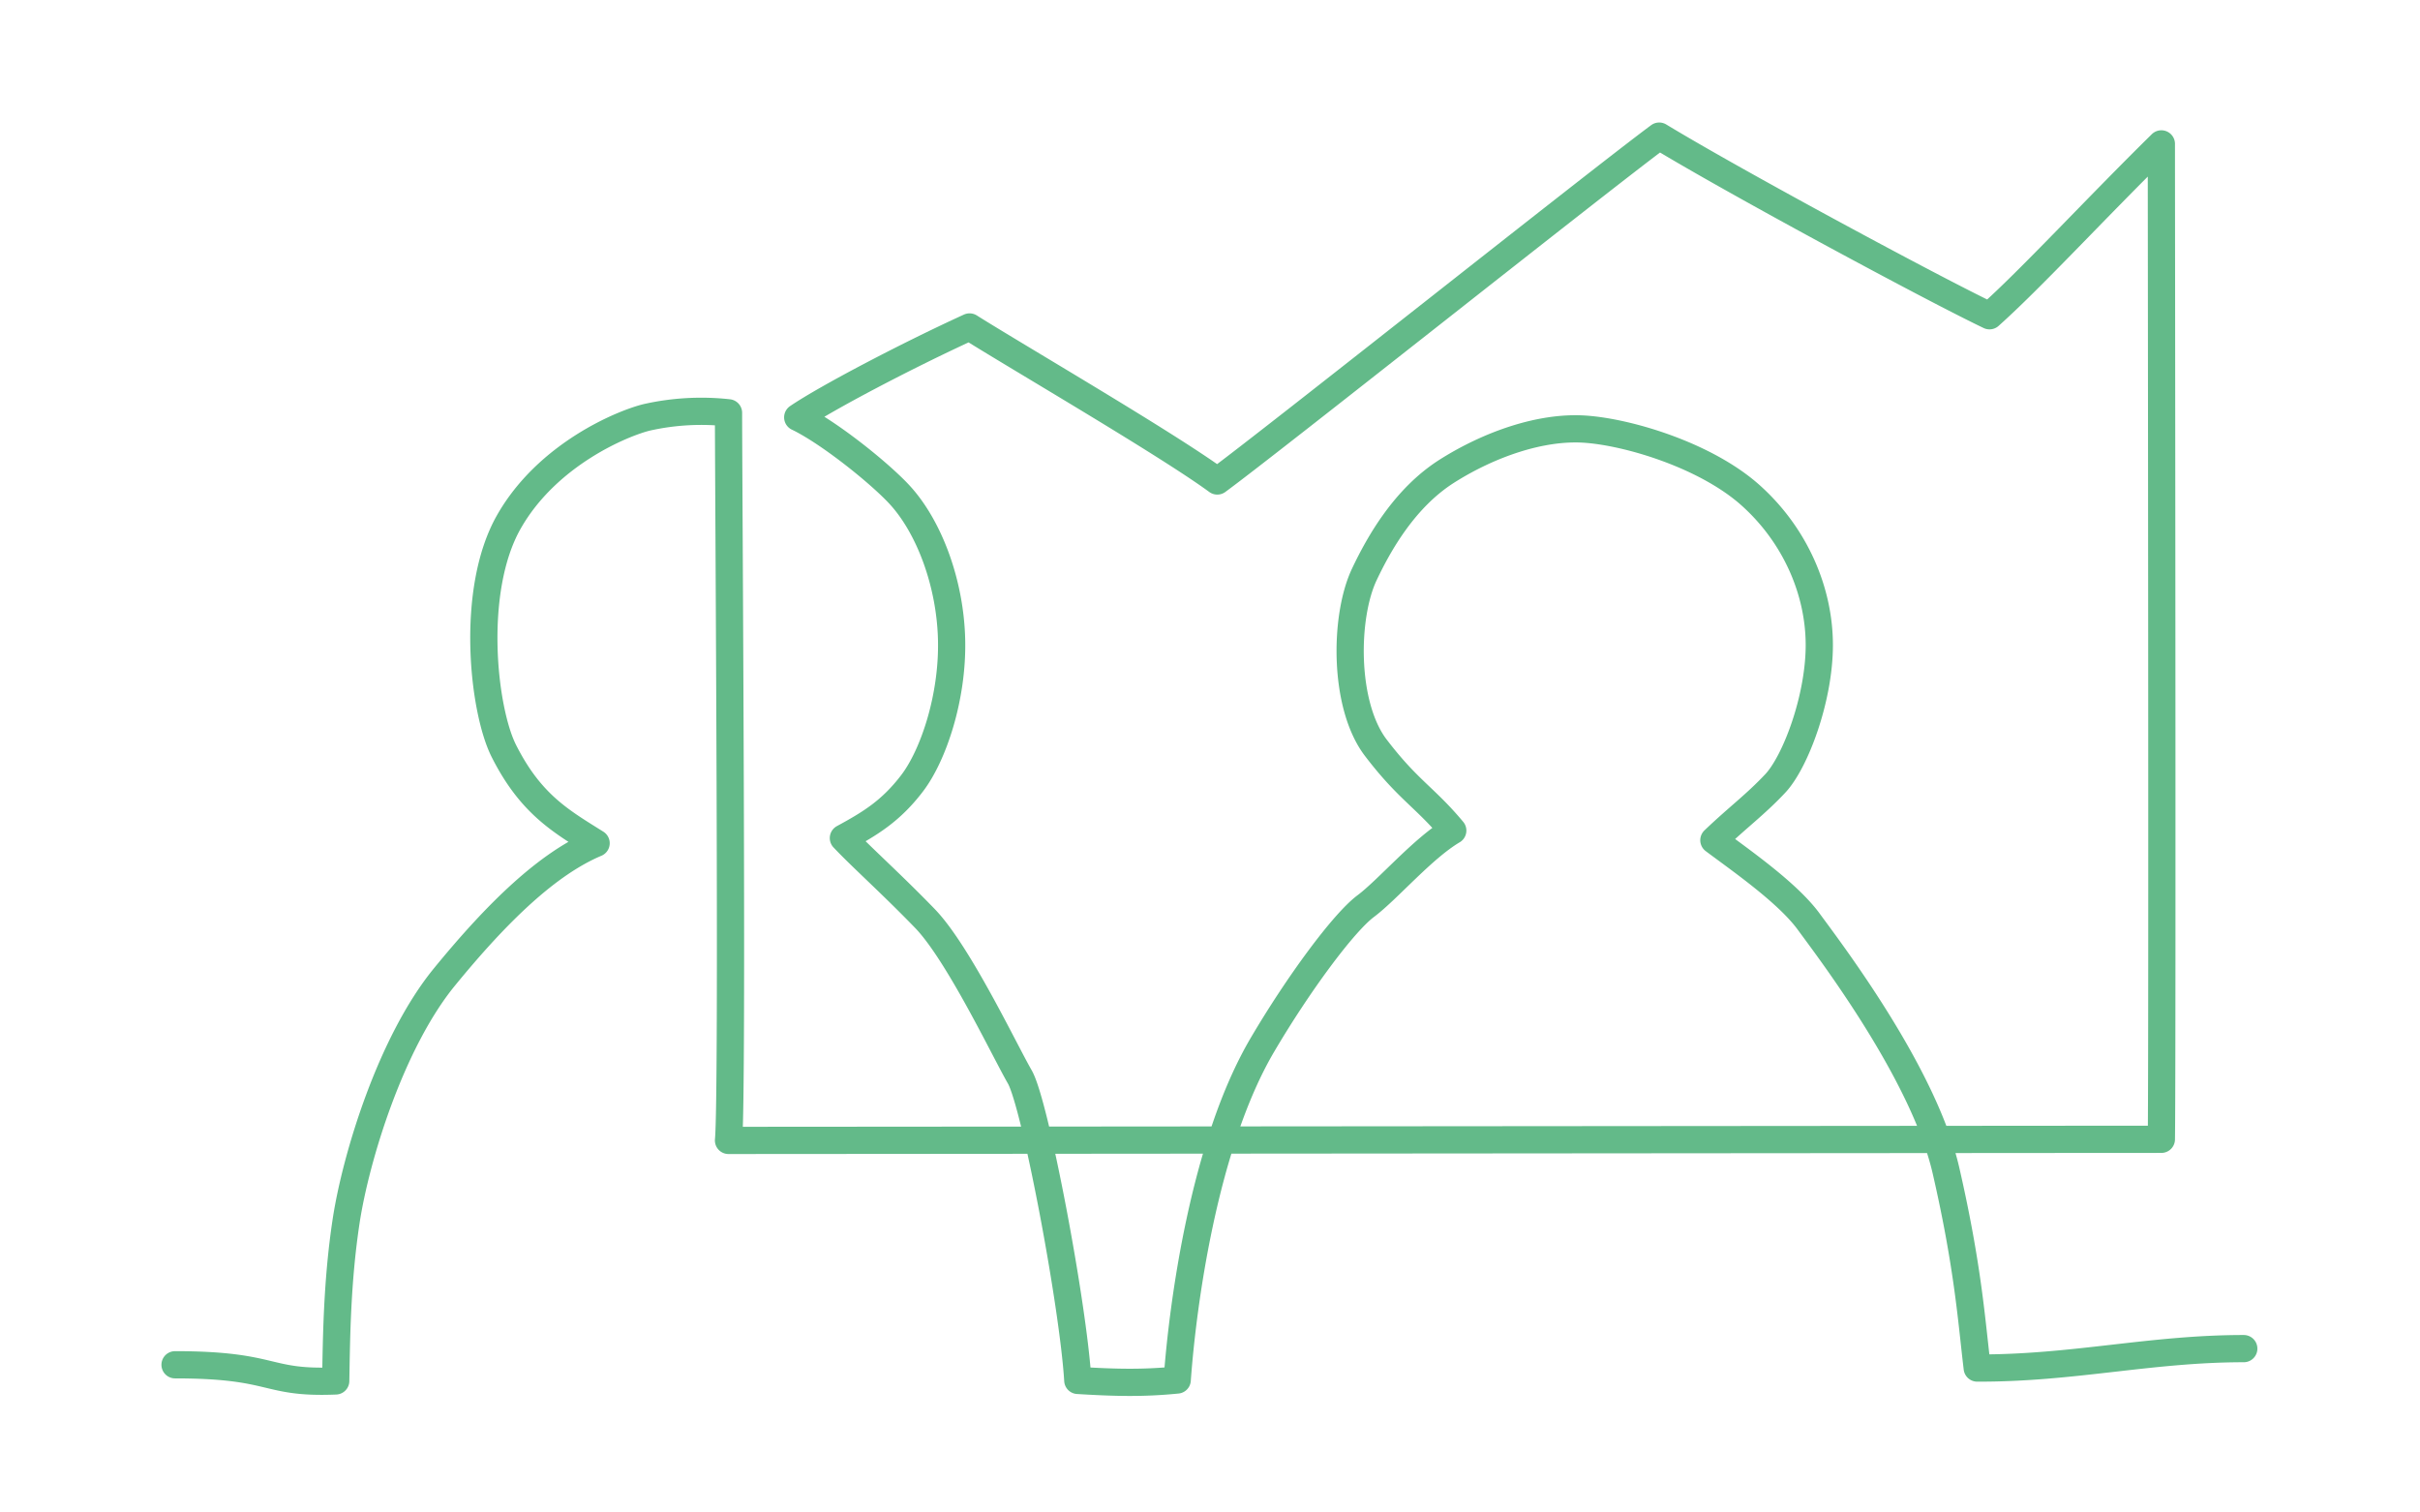 <svg id="Ebene_9" data-name="Ebene 9" xmlns="http://www.w3.org/2000/svg" viewBox="0 0 800 500"><defs><style>.cls-1{fill:none;stroke:#63ba89;stroke-linecap:round;stroke-linejoin:round;stroke-width:9px;}</style></defs><path class="cls-1" d="M57.87,451.17c33.45,0,29.5,6.32,53.11,5.34.25-14,.39-32.72,3.44-52.83,3.19-21,14.76-59,32.47-80.67s34.18-37.5,50.17-44.26c-11.56-7.26-21.58-12.82-30.5-30.5-6.88-13.65-11.19-53,1.6-75.62s38-32.84,45.74-34.68a82,82,0,0,1,26.93-1.48c0,21.77,1.48,225.77,0,240.53,20.29,0,450.43-.37,473.67-.37.37-25.82,0-309.88,0-329.06-21.76,21.4-43.16,44.64-56.81,56.81C639.62,95.78,574.25,60.61,548.5,45,528.58,59.74,419.4,146.57,402.41,159c-16.6-12.18-66.24-41.06-81.89-50.91-21.19,9.69-47.59,23.61-56.81,29.88,10.16,4.87,26.81,18.2,33.57,25.47,9.92,10.69,16.93,29.53,17.3,48.34s-6,37.85-13,47.07-13.92,13.4-22.77,18.2c5.9,6.27,15.86,15.12,26.93,26.56S332,347.12,337.12,356s17.65,75.36,19.18,100.34c12.17.74,21.43,1,32.86-.14,1.74-24.34,8.72-77.77,28.2-110.84,11.77-20,26.71-40.26,34.09-45.79s18.84-19.1,28.8-25c-9.22-11.07-14.76-13.38-25.45-27.4s-10.45-43.25-3.77-57.31c4.83-10.2,13.36-25.32,27.38-34.17s31-14.75,45.37-13.83,40.21,8.66,55,21.94,22.64,31.73,22.64,49.44S593.5,251.94,586.86,259,574.69,270,566.57,277.76c8.86,6.64,24.35,17.34,31.36,26.93s38,50.17,45.37,82.27,8.49,50.17,10.33,65.29c31.85.1,57.12-6.42,88.11-6.42"/></svg>
